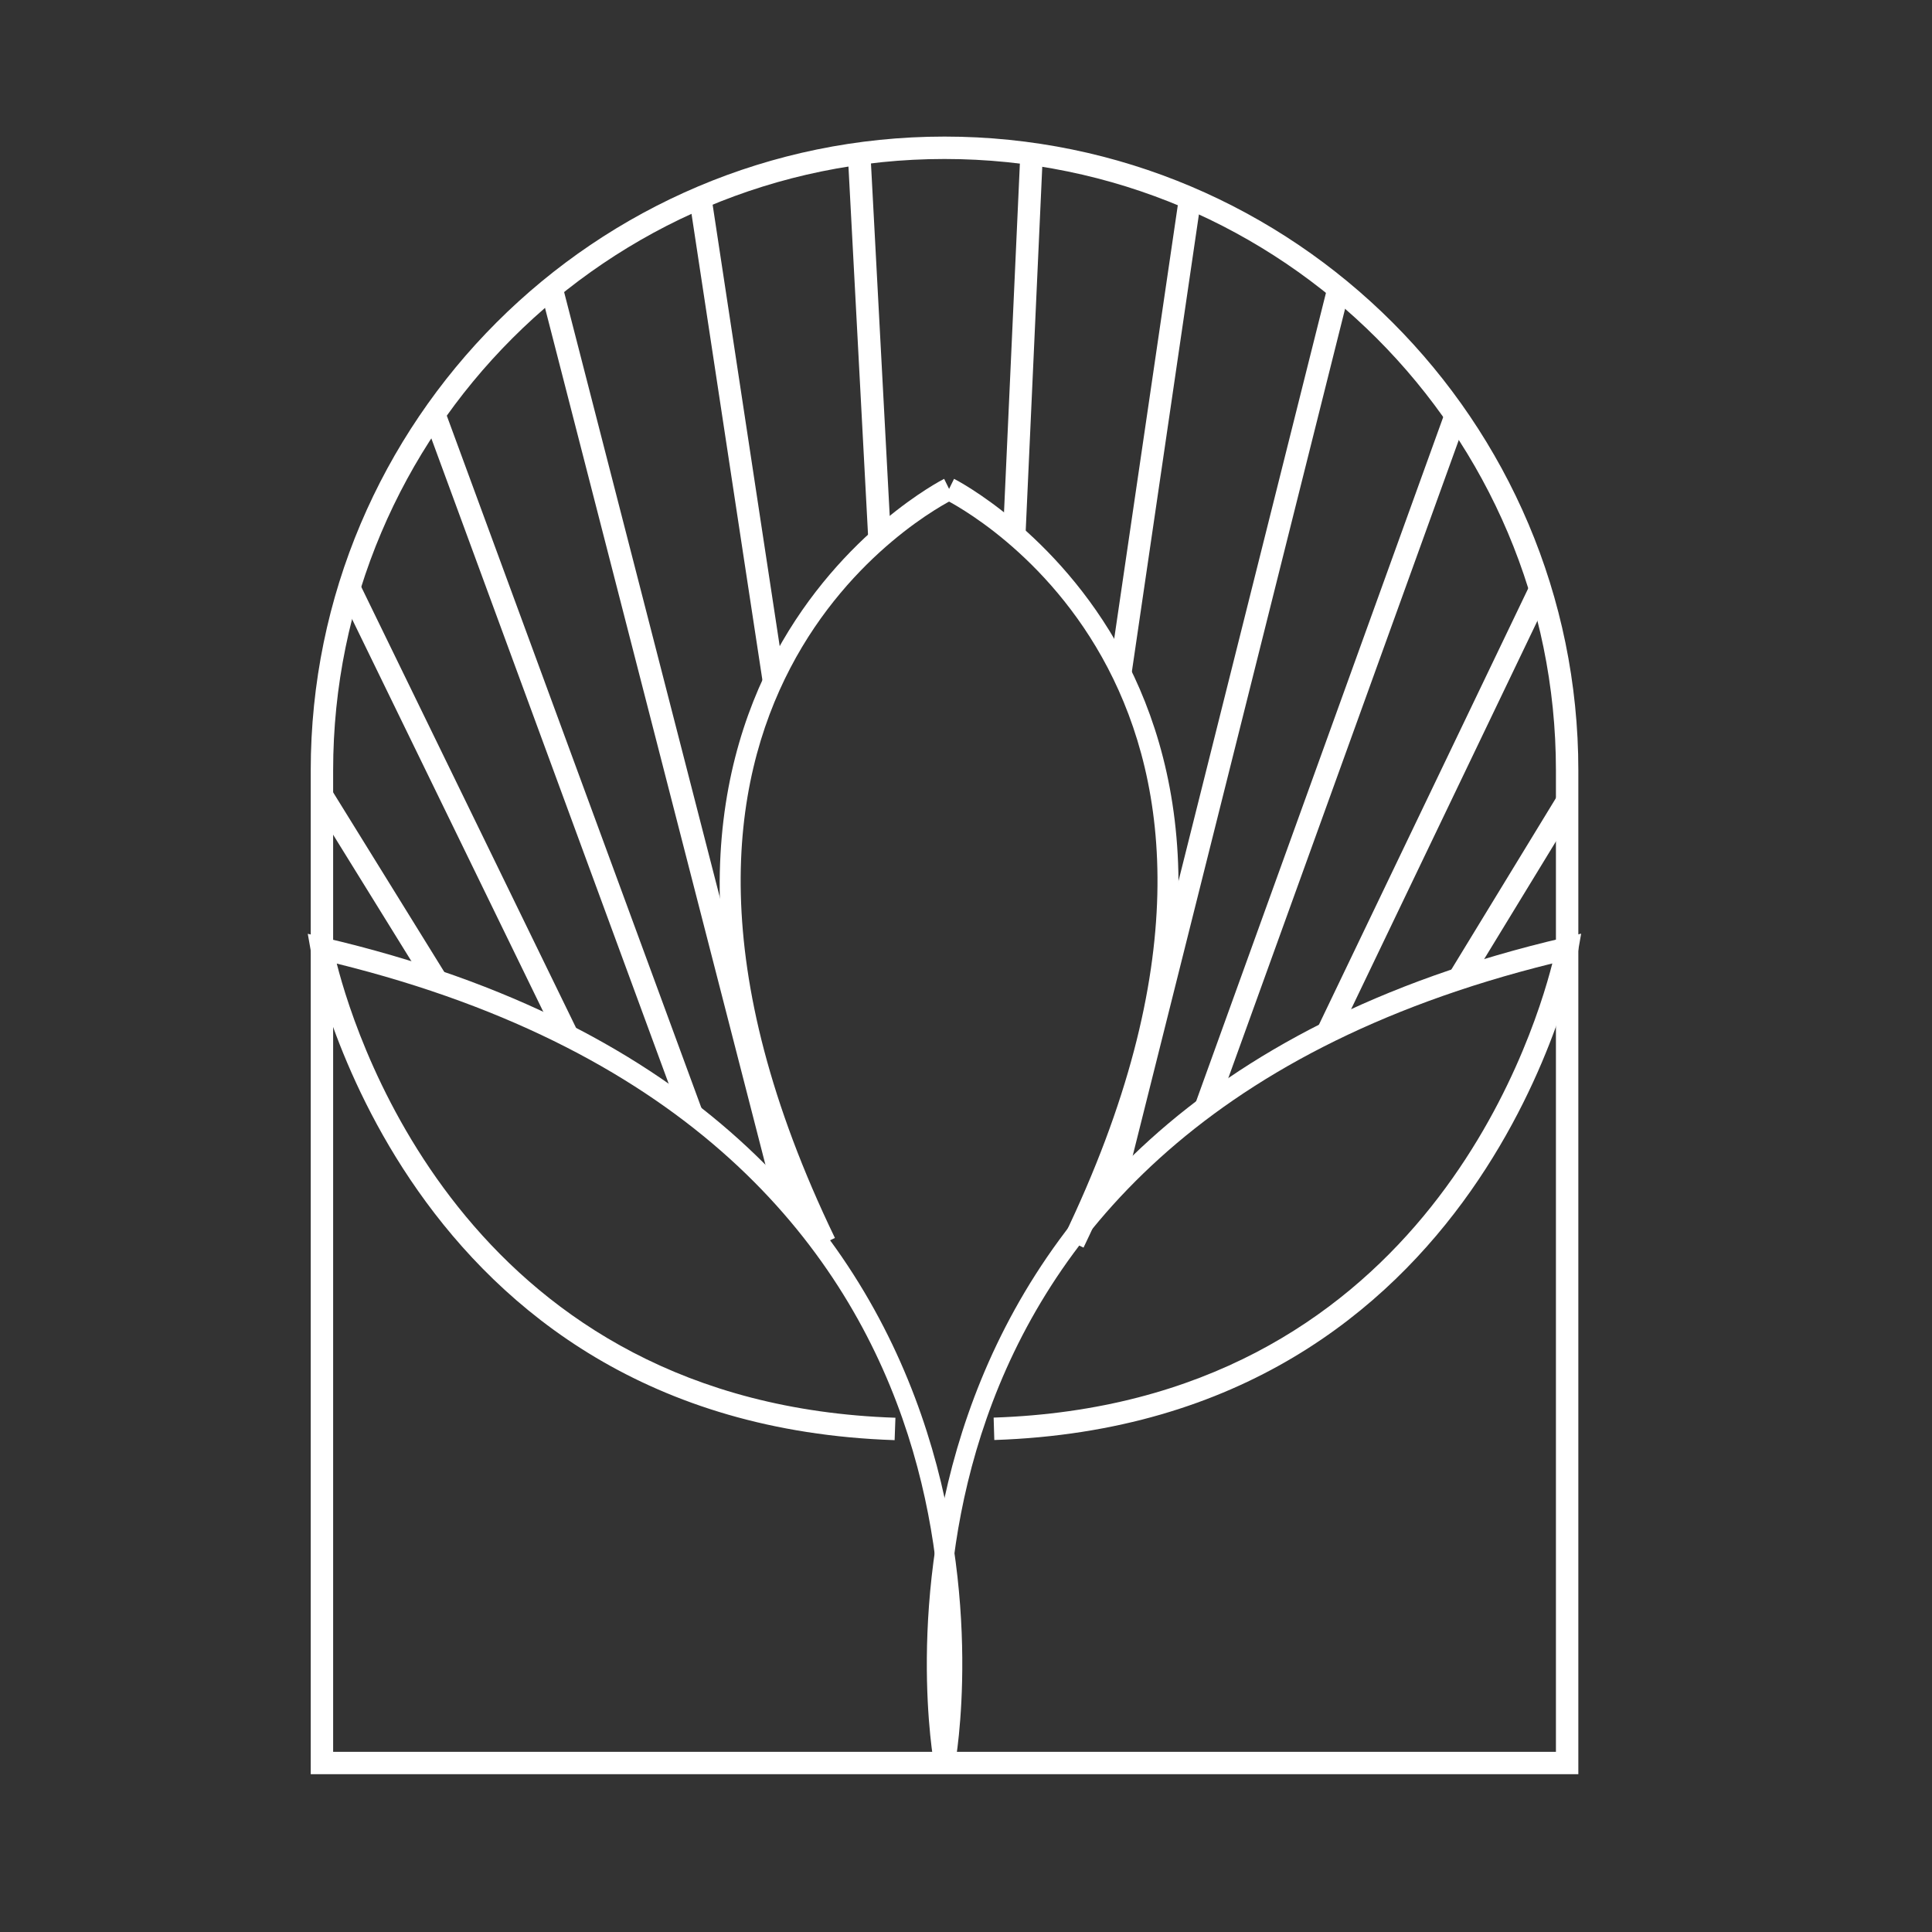 <?xml version="1.0" encoding="utf-8"?>
<!-- Generator: Adobe Illustrator 26.3.1, SVG Export Plug-In . SVG Version: 6.00 Build 0)  -->
<svg version="1.1" id="Layer_1" xmlns="http://www.w3.org/2000/svg" xmlns:xlink="http://www.w3.org/1999/xlink" x="0px" y="0px"
	 viewBox="0 0 144 144" style="enable-background:new 0 0 144 144;" xml:space="preserve">
<rect x="0" y="0" width="144" height="144" fill="#333333" stroke="none"/>
<style type="text/css">
	.st0{fill:#FFFFFF;}
	.st1{clip-path:url(#SVGID_00000031892066070029083030000015881944797249289370_);}
	.st2{fill:#516446;}
	.st3{clip-path:url(#SVGID_00000047768391841009073240000005520248465361826967_);}
	.st4{fill:none;stroke:#516446;stroke-miterlimit:10;}
	.st5{fill:#010202;}
	.st6{fill:#F1BBCB;}
	.st7{clip-path:url(#SVGID_00000016053617854845836700000016389921208967262103_);}
	.st8{clip-path:url(#SVGID_00000088094875995971819930000005215852824384244410_);}
	.st9{fill:#516446;stroke:#FFFFFF;stroke-miterlimit:10;}
	.st10{clip-path:url(#SVGID_00000163051524217634293840000002413702393779899832_);}
	.st11{clip-path:url(#SVGID_00000153686596622072128400000008731351780836514232_);}
</style>
<g>
	<g>
		<path class="st0" d="M69.63,131.57c-0.09-0.49-8.85-48.68,46.99-61.69l1.23-0.29l-0.22,1.25c-0.07,0.36-6.77,35.27-43.52,36.49
			l-0.05-1.67c31.45-1.04,40.06-27.66,41.64-33.85c-52.82,13.05-44.79,57.53-44.43,59.43L69.63,131.57z"/>
	</g>
	<g>
		<path class="st0" d="M71.17,131.57l-1.64-0.32c0.37-1.9,8.38-46.38-44.43-59.43c1.58,6.19,10.22,32.81,41.64,33.85l-0.06,1.67
			c-36.75-1.22-43.45-36.14-43.52-36.49l-0.22-1.25l1.23,0.29C80.02,82.89,71.27,131.08,71.17,131.57z"/>
	</g>
	<g>
		<path class="st0" d="M60.72,92.99c-20.25-41.98,9.35-57.15,9.65-57.3l0.74,1.5c-1.17,0.58-28.4,14.63-8.88,55.08L60.72,92.99z"/>
	</g>
	<g>
		<path class="st0" d="M80.76,92.99l-1.51-0.72c19.52-40.45-7.72-54.5-8.88-55.08l0.74-1.5C71.41,35.84,101.01,51.02,80.76,92.99z"
			/>
	</g>
	<g>
		<path class="st0" d="M117.64,132.24H23.16V57.42c0-26.05,21.19-47.24,47.24-47.24s47.24,21.19,47.24,47.24V132.24z M24.83,130.57
			h91.14V57.42c0-25.13-20.44-45.57-45.57-45.57c-25.13,0-45.57,20.44-45.57,45.57V130.57z"/>
	</g>
	<g>
		<defs>
			<path id="SVGID_1_" d="M70.4,11.02c-25.63,0-46.4,20.78-46.4,46.4v13.27c19.06,4.44,30.5,12.95,37.31,22.22l0.04-0.56
				c-19.87-41.51,9.39-55.92,9.39-55.92s28.92,14.24,9.74,55.19c6.91-8.77,18.16-16.71,36.33-20.94V57.42
				C116.8,31.79,96.03,11.02,70.4,11.02z"/>
		</defs>
		<clipPath id="SVGID_00000075141696798949875410000014973896517087316115_">
			<use xlink:href="#SVGID_1_"  style="overflow:visible;"/>
		</clipPath>
		
			<g id="zy23gU_00000126322216188206471330000005300754881308929704_" style="clip-path:url(#SVGID_00000075141696798949875410000014973896517087316115_);">
			<g>
				<g>
					<path class="st0" d="M-194.73,418.22h-21.35v-36.88l0.33-0.25c0.9-0.69,1.81-1.37,2.72-2.04c1.93-1.43,3.92-2.91,5.73-4.5
						c24.18-21.18,48.35-42.38,72.51-63.57c23.54-20.65,47.08-41.3,70.64-61.93c40.29-35.29,83.55-73.09,126.89-110.38l5.47-4.7
						l-4.25,5.83c-0.19,0.25-0.36,0.52-0.54,0.78c-0.4,0.59-0.81,1.2-1.32,1.74c-29.41,31.53-58.83,63.06-88.25,94.58
						l-144.42,154.71c-6.99,7.47-13.98,14.95-20.96,22.43c-0.72,0.77-1.33,1.63-1.98,2.54c-0.31,0.44-0.63,0.87-0.95,1.3
						L-194.73,418.22z M-214.41,416.55h18.85c0.23-0.31,0.45-0.62,0.68-0.93c0.65-0.92,1.33-1.86,2.12-2.71
						c6.98-7.49,13.97-14.96,20.96-22.43l13.96-14.93l130.45-139.77c27.37-29.33,54.74-58.65,82.1-87.99
						c-40.27,34.72-80.31,69.71-117.77,102.53c-23.56,20.63-47.09,41.28-70.64,61.93c-24.17,21.2-48.33,42.39-72.51,63.57
						c-1.87,1.63-3.88,3.13-5.84,4.58c-0.79,0.59-1.58,1.18-2.37,1.78V416.55z"/>
				</g>
				<g>
					<path class="st0" d="M357.55,418.22h-19.47l-35-37.36c-25.03-26.73-50.07-53.45-75.11-80.17
						c-31.97-34.11-63.95-68.21-95.93-102.31l-36.23-38.63c-5.08-5.41-10.16-10.82-15.23-16.24c-0.85-0.9-1.66-1.97-1.88-3.66
						l-0.28-2.18l8.48,7.38c7.51,6.53,15.02,13.06,22.52,19.61c37.38,32.59,74.76,65.19,112.13,97.8l36.25,31.63
						c27,23.56,54.01,47.13,81.03,70.67c4.11,3.58,8.38,7.12,12.52,10.54c1.97,1.63,3.94,3.26,5.9,4.91l0.3,0.25V418.22z
						 M338.81,416.55h17.08v-35.32c-1.86-1.56-3.73-3.11-5.6-4.66c-4.14-3.43-8.42-6.97-12.54-10.56
						c-27.02-23.54-54.02-47.1-81.03-70.67l-36.25-31.63c-37.37-32.6-74.75-65.2-112.13-97.8c-7.5-6.54-15.01-13.08-22.52-19.61
						l-1.69-1.47c4.3,4.59,8.61,9.18,12.92,13.77l36.23,38.63c31.98,34.1,63.96,68.2,95.93,102.31
						c25.04,26.72,50.07,53.44,75.11,80.17L338.81,416.55z"/>
				</g>
				<g>
					<path class="st0" d="M64.54,129.62l-6.87-7.23c-3.76-3.95-7.52-7.9-11.25-11.87L23.65,86.31
						C-25.79,33.73-75.24-18.84-124.67-71.44c-17.47-18.59-34.92-37.19-52.36-55.79l-26.43-28.18h52.59l0.25,0.33
						c2.99,3.96,5.98,7.92,8.97,11.88c6.62,8.77,13.24,17.54,19.92,26.26C-75.66-56.85-29.55,3.23,16.56,63.3
						c8.79,11.45,17.6,22.9,26.4,34.34c6.77,8.8,13.55,17.61,20.32,26.42c0.63,0.83,1.28,1.89,1.27,3.48L64.54,129.62z
						 M-199.61-153.74l23.79,25.37c17.45,18.6,34.89,37.21,52.37,55.79C-74.02-19.99-24.58,32.59,24.87,85.17l22.77,24.21
						c3.73,3.97,7.49,7.91,11.25,11.86l0.64,0.67c-5.96-7.76-11.93-15.51-17.89-23.27c-8.8-11.44-17.61-22.89-26.4-34.34
						C-30.87,4.24-76.98-55.83-123.05-115.93c-6.69-8.72-13.31-17.49-19.93-26.27c-2.91-3.85-5.81-7.7-8.72-11.54H-199.61z"/>
				</g>
				<g>
					<path class="st0" d="M76.19,127.12l6.22-8.29c3.64-4.85,7.28-9.7,10.94-14.54c54.88-72.48,109.78-144.95,164.67-217.42
						l8.98-11.85c6.83-9.01,13.66-18.02,20.48-27.04c0.46-0.6,0.84-1.27,1.24-1.97c0.2-0.34,0.39-0.69,0.6-1.02l0.24-0.4h51.67
						l-1.24,1.39c-2.1,2.34-4.18,4.69-6.27,7.04c-4.49,5.05-9.12,10.27-13.8,15.31c-24.65,26.54-49.31,53.06-73.97,79.57
						c-21.14,22.73-42.28,45.46-63.41,68.2c-21.66,23.32-43.3,46.65-64.94,69.99L81.32,125.2c-0.74,0.8-1.65,1.56-3.24,1.73
						L76.19,127.12z M290.49-153.74c-0.11,0.19-0.22,0.39-0.34,0.58c-0.41,0.72-0.84,1.46-1.36,2.14
						c-6.81,9.02-13.65,18.04-20.48,27.04l-8.98,11.86C204.45-39.64,149.56,32.83,94.67,105.31c-3.66,4.83-7.3,9.68-10.93,14.53
						l-1.2,1.6l33.83-36.48c21.64-23.34,43.28-46.67,64.94-69.99c21.13-22.74,42.27-45.47,63.41-68.2
						c24.66-26.52,49.33-53.03,73.97-79.57c4.67-5.02,9.3-10.24,13.78-15.28c1.67-1.89,3.35-3.77,5.03-5.65H290.49z"/>
				</g>
				<g>
					<path class="st0" d="M80.77,128.18c-0.27,0-0.56-0.04-0.87-0.11l-1.55-0.38l10.55-9.3c7.06-6.23,14.13-12.46,21.2-18.67
						L245.63-19.41c28.2-24.79,56.39-49.57,84.61-74.32c5.82-5.11,11.82-10.2,17.63-15.13c2.77-2.35,5.54-4.71,8.31-7.07l1.38-1.18
						v48.84L357.2-68c-3.97,2.78-7.93,5.56-11.91,8.34c-8.45,5.91-17.19,12.02-25.72,18.1C268.31-5,217.06,31.59,165.82,68.18
						l-83.07,59.3C82.27,127.82,81.64,128.18,80.77,128.18z M355.88-113.48c-2.31,1.97-4.62,3.93-6.93,5.89
						c-5.8,4.92-11.8,10.01-17.61,15.11c-28.22,24.75-56.42,49.53-84.61,74.32L111.21,100.96c-7.07,6.22-14.14,12.45-21.2,18.67
						l-3.66,3.23l78.51-56.04C216.09,30.23,267.34-6.35,318.6-42.92c8.54-6.1,17.29-12.21,25.74-18.12
						c3.85-2.69,7.7-5.39,11.55-8.08V-113.48z"/>
				</g>
				<g>
					<path class="st0" d="M61.9,129.67l-6.08-4.22c-3.12-2.16-6.25-4.33-9.35-6.51L-9.31,79.6c-67.5-47.59-135-95.19-202.51-142.76
						c-0.77-0.54-1.63-0.96-2.54-1.41c-0.43-0.21-0.85-0.42-1.27-0.64l-0.44-0.23v-48.91l1.38,1.18c3.8,3.26,7.6,6.5,11.4,9.75
						c8.21,7.02,16.42,14.03,24.58,21.1c33.92,29.38,67.81,58.81,101.7,88.23c18.96,16.46,37.92,32.94,56.88,49.42l80.25,69.7
						c0.58,0.5,1.46,1.26,1.61,2.85L61.9,129.67z M-214.41-66.46c0.26,0.13,0.52,0.26,0.78,0.39c0.93,0.46,1.89,0.93,2.77,1.54
						C-143.35-16.94-75.86,30.65-8.35,78.24l55.78,39.33c2.64,1.86,5.29,3.7,7.94,5.53l-76.59-66.52
						C-40.18,40.1-59.14,23.63-78.11,7.16c-33.89-29.43-67.78-58.85-101.7-88.23c-8.16-7.07-16.36-14.08-24.57-21.09
						c-3.35-2.86-6.69-5.72-10.03-8.58V-66.46z"/>
				</g>
				<g>
					<path class="st0" d="M289.86,418.22h-44.17l-0.24-0.41c-1.77-2.97-3.53-5.95-5.29-8.92c-3.65-6.17-7.42-12.55-11.24-18.76
						c-33.24-54-66.5-107.98-99.76-161.97l-49.89-80.98c-0.75-1.22-1.54-2.69-1.47-4.75l0.08-2.32l6.34,8.24
						c3.65,4.74,7.31,9.49,10.94,14.25l31.88,41.75c42.99,56.29,85.97,112.57,128.92,168.88c7.53,9.87,15.11,19.97,22.44,29.74
						c3.48,4.64,6.96,9.28,10.45,13.91L289.86,418.22z M246.64,416.55h39.88c-3.15-4.19-6.31-8.38-9.45-12.58
						c-7.33-9.76-14.9-19.86-22.43-29.73c-42.95-56.31-85.93-112.59-128.92-168.88l-31.88-41.75c-3.63-4.76-7.29-9.5-10.94-14.25
						l-1.6-2.08l49.28,80c33.26,53.99,66.52,107.97,99.76,161.97c3.83,6.22,7.6,12.6,11.25,18.78
						C243.28,410.88,244.95,413.72,246.64,416.55z"/>
				</g>
				<g>
					<path class="st0" d="M-103.26,418.22h-44.21l1-1.34c3.05-4.06,6.08-8.13,9.12-12.2c6.48-8.68,13.17-17.65,19.84-26.42
						c32.31-42.52,64.64-85.03,96.96-127.53l82.17-108.06c0.45-0.58,1.12-1.29,2.43-1.63l1.81-0.46l-0.87,1.66
						c-0.18,0.35-0.36,0.7-0.54,1.06c-0.4,0.8-0.8,1.59-1.26,2.35L5.03,240.56c-35.07,57.23-70.14,114.45-105.2,171.68
						c-0.73,1.19-1.36,2.48-1.97,3.74c-0.29,0.6-0.58,1.2-0.88,1.79L-103.26,418.22z M-144.14,416.55h39.85
						c0.22-0.43,0.43-0.87,0.64-1.3c0.63-1.29,1.28-2.63,2.05-3.88c35.06-57.23,70.13-114.46,105.2-171.68l56.73-92.58
						l-79.55,104.62c-32.33,42.51-64.66,85.01-96.96,127.53c-6.66,8.76-13.35,17.73-19.83,26.41
						C-138.72,409.31-141.42,412.93-144.14,416.55z"/>
				</g>
				<g>
					<path class="st0" d="M357.55,335.86L81.61,140.54l1.19-2.04l1.49,0.7c0.65,0.29,1.29,0.59,1.9,0.93
						c89.03,50.25,178.06,100.51,267.08,150.77c0.91,0.51,1.79,1.08,2.66,1.65l1.62,1.03V335.86z M88.32,143.25l267.56,189.38V294.5
						l-0.85-0.54c-0.85-0.55-1.7-1.1-2.58-1.6C264.41,242.64,176.37,192.94,88.32,143.25z"/>
				</g>
				<g>
					<path class="st0" d="M-216.08,336.77v-43.23l0.44-0.24c2.3-1.23,4.6-2.45,6.91-3.66c4.95-2.61,10.07-5.31,15.01-8.11
						c55.43-31.39,110.85-62.8,166.26-94.21l83.13-47.12c0.96-0.54,1.88-0.1,2.49,0.28l1.06,0.66l-1.02,0.72L-216.08,336.77z
						 M-214.41,294.54v39l266.6-189.45l-78.83,44.68c-55.42,31.41-110.83,62.83-166.26,94.22c-4.97,2.81-10.1,5.52-15.06,8.14
						C-210.11,292.25-212.26,293.39-214.41,294.54z"/>
				</g>
				<g>
					<path class="st0" d="M65.22,127.49l-175.05-282.9h40.41l0.22,0.49c0.78,1.73,1.53,3.46,2.3,5.2c1.63,3.71,3.32,7.56,5.12,11.25
						C-31.29-75.78-0.76-13.11,29.76,49.56l34.36,70.54c0.69,1.42,1.31,2.85,1.23,4.69L65.22,127.49z M-106.85-153.74l167.82,271.2
						L28.26,50.29C-2.27-12.38-32.79-75.05-63.29-137.73c-1.81-3.73-3.51-7.59-5.15-11.31c-0.69-1.57-1.38-3.13-2.07-4.7H-106.85z"
						/>
				</g>
				<g>
					<path class="st0" d="M74.45,126.45l2.82-6.03c1.52-3.26,3.04-6.52,4.59-9.76l46.83-97.63C154.61-41,180.53-95.05,206.45-149.09
						c0.61-1.26,1.13-2.6,1.64-3.9c0.25-0.64,0.5-1.27,0.76-1.9l0.21-0.52h39.49l-0.75,1.26c-2.19,3.66-4.36,7.33-6.54,10.99
						c-4.64,7.81-9.44,15.89-14.25,23.79C182.01-45.54,136.99,28.26,91.97,102.06l-12.88,21.12c-0.53,0.87-1.21,1.85-2.65,2.44
						L74.45,126.45z M210.18-153.74c-0.18,0.45-0.36,0.91-0.54,1.36c-0.52,1.33-1.06,2.69-1.69,4.01
						c-25.91,54.04-51.84,108.09-77.76,162.12l-46.83,97.63c-1.11,2.31-2.2,4.63-3.29,6.96l10.46-17.15
						c45.02-73.8,90.04-147.6,135.03-221.43c4.81-7.89,9.61-15.96,14.24-23.77c1.93-3.25,3.86-6.49,5.79-9.73H210.18z"/>
				</g>
				<g>
					<path class="st0" d="M58.45,129.93l-7.97-3.39c-4.35-1.84-8.7-3.69-13.03-5.57l-100.01-43.4c-50-21.7-100-43.4-150.01-65.09
						c-0.6-0.26-1.25-0.44-1.94-0.62c-0.33-0.09-0.65-0.18-0.98-0.27l-0.59-0.18v-37.37l1.07,0.32c0.3,0.09,0.61,0.16,0.92,0.23
						c0.73,0.17,1.49,0.35,2.18,0.74C-122.47,25.59-33.04,75.88,56.38,126.16c0.64,0.36,1.33,0.9,1.65,2.13L58.45,129.93z
						 M-214.41,10.17c0.11,0.03,0.22,0.06,0.34,0.09c0.71,0.19,1.46,0.39,2.17,0.7C-161.9,32.65-111.9,54.35-61.89,76.05
						l100.01,43.4c4.05,1.76,8.12,3.49,12.19,5.21c-87.67-49.3-175.34-98.59-263.03-147.86c-0.47-0.26-1.06-0.41-1.68-0.55V10.17z"
						/>
				</g>
				<g>
					<path class="st0" d="M89.31,126.3c-0.36,0-0.73-0.03-1.14-0.11l-2.17-0.4l4.11-2.47c1.58-0.95,3.15-1.91,4.76-2.83
						C180.92,71.4,266.98,22.32,353.04-26.75c0.74-0.42,1.51-0.77,2.29-1.11c0.35-0.15,0.69-0.3,1.03-0.47l1.19-0.56V8.6
						l-19.45,8.66c-14.07,6.27-28.15,12.54-42.25,18.75c-55.01,24.23-110.02,48.42-165.04,72.61l-38.49,16.92
						C91.49,125.92,90.52,126.3,89.31,126.3z M355.88-26.28c-0.68,0.3-1.37,0.61-2.01,0.98C267.81,23.77,181.75,72.85,95.69,121.94
						c-0.72,0.41-1.44,0.83-2.16,1.26l36.6-16.1c55.02-24.19,110.04-48.39,165.04-72.61c14.1-6.21,28.17-12.48,42.24-18.75
						l18.47-8.22V-26.28z"/>
				</g>
				<g>
					<path class="st0" d="M209.9,418.22h-34.67l-6.45-17.36c-4.42-11.88-8.85-23.77-13.21-35.67
						c-23.99-65.48-47.93-130.98-71.89-196.47l-7.29-19.93c-0.39-1.07-0.77-2.39-0.58-4.05l0.25-2.18l1.26,1.79
						c0.1,0.14,0.21,0.28,0.32,0.42c0.27,0.36,0.55,0.73,0.77,1.17c43.33,89.37,86.64,178.74,129.95,268.12
						c0.34,0.69,0.57,1.41,0.81,2.1c0.1,0.32,0.21,0.63,0.32,0.94L209.9,418.22z M176.39,416.55h31.15c-0.2-0.6-0.41-1.2-0.68-1.77
						c-42.64-88.01-85.3-176.02-127.96-264.02l6.35,17.38c23.95,65.49,47.9,130.99,71.88,196.47c4.36,11.9,8.78,23.78,13.21,35.66
						L176.39,416.55z"/>
				</g>
				<g>
					<path class="st0" d="M357.55,257.84l-1.16-0.49c-3.43-1.45-6.88-2.89-10.31-4.33c-7.06-2.95-14.36-6.01-21.49-9.11
						c-64.79-28.25-129.56-56.53-194.33-84.8l-41.59-18.16c-1.19-0.52-2.55-1.17-3.81-2.35l-2.26-2.12l3.96,0.91
						c0.72,0.15,1.44,0.3,2.14,0.52l95.15,30.3c56.09,17.86,112.18,35.72,168.27,53.58c1.03,0.33,2.08,0.54,3.2,0.76
						c0.53,0.11,1.06,0.21,1.58,0.33l0.65,0.15V257.84z M93.08,141.05l37.84,16.52c64.77,28.28,129.55,56.55,194.33,84.8
						c7.12,3.11,14.42,6.16,21.47,9.11c3.06,1.28,6.11,2.55,9.16,3.84v-30.96c-0.3-0.06-0.59-0.12-0.89-0.18
						c-1.11-0.22-2.26-0.46-3.38-0.81c-56.09-17.85-112.18-35.72-168.27-53.58L93.08,141.05z"/>
				</g>
				<g>
					<path class="st0" d="M-216.08,258.68v-34.69l18.27-5.74c13.07-4.1,26.15-8.21,39.2-12.37c49.23-15.71,98.46-31.44,147.69-47.18
						l62.72-20.04c0.8-0.26,1.9-0.61,3.33-0.01l1.8,0.75l-29.74,13.04c-79,34.66-157.99,69.32-237,103.97
						c-1.15,0.51-2.35,0.91-3.51,1.31c-0.55,0.18-1.09,0.37-1.63,0.56L-216.08,258.68z M-214.41,225.21v31.11
						c0.18-0.06,0.36-0.12,0.55-0.19c1.12-0.38,2.29-0.78,3.38-1.25c79.01-34.65,158-69.31,237-103.97l20.36-8.93l-57.28,18.3
						c-49.23,15.73-98.46,31.46-147.69,47.18c-13.06,4.16-26.13,8.27-39.21,12.37L-214.41,225.21z"/>
				</g>
				<g>
					<path class="st0" d="M66.2,124.16l-0.34-0.7c-0.13-0.28-0.28-0.55-0.42-0.82c-0.33-0.62-0.66-1.26-0.92-1.95
						C31.49,30.91-1.52-58.87-34.51-148.67c-0.48-1.28-0.8-2.63-1.1-3.92c-0.14-0.59-0.28-1.19-0.44-1.77l-0.28-1.05h32.8l0.16,0.63
						l71.55,278.14L66.2,124.16z M-34.18-153.74c0.06,0.25,0.12,0.51,0.18,0.77c0.31,1.31,0.61,2.54,1.05,3.73
						C-0.48-60.86,32.02,27.52,64.53,115.89L-4.83-153.74H-34.18z"/>
				</g>
				<g>
					<path class="st0" d="M73.8,122.7l1.17-5.19c0.5-2.25,1-4.5,1.56-6.74l66.35-264.64c0.04-0.17,0.06-0.33,0.07-0.5l0.14-1.04
						h32.96l-0.38,1.1c-1.09,3.19-2.16,6.38-3.23,9.58c-2.26,6.74-4.61,13.71-7.06,20.51C142.18-59.82,118.93,4.57,95.67,68.95
						L78,117.87c-0.44,1.2-0.98,2.46-2.39,3.5L73.8,122.7z M144.57-153.74c-0.02,0.09-0.04,0.19-0.06,0.27L78.15,111.17
						c-0.33,1.32-0.64,2.65-0.94,3.99L94.1,68.38C117.36,4,140.61-60.39,163.82-124.78c2.45-6.78,4.78-13.75,7.04-20.48
						c0.95-2.83,1.9-5.66,2.86-8.48H144.57z"/>
				</g>
				<g>
					<path class="st0" d="M89.62,130.27c-0.65,0-1.4-0.14-2.2-0.6l-1.62-0.94l9.86-3.21c5.71-1.86,11.41-3.72,17.12-5.56
						c79.61-25.7,159.23-51.4,238.86-77.07c1.12-0.36,2.29-0.53,3.43-0.69c0.51-0.07,1.01-0.14,1.51-0.23l0.98-0.18V73.6
						l-22.24,4.72c-25.93,5.51-51.87,11.02-77.81,16.51c-55.57,11.78-111.13,23.54-166.7,35.29
						C90.45,130.21,90.06,130.27,89.62,130.27z M355.88,43.76c-0.2,0.03-0.39,0.06-0.59,0.08c-1.11,0.16-2.16,0.31-3.15,0.63
						c-79.63,25.67-159.24,51.37-238.86,77.07c-5.71,1.84-11.41,3.7-17.12,5.56l-1.63,0.53c54.2-11.47,108.41-22.94,162.62-34.43
						c25.94-5.5,51.87-11,77.81-16.51l20.92-4.44V43.76z"/>
				</g>
				<g>
					<path class="st0" d="M58.23,131.9l-12.19-2.46c-6.27-1.26-12.54-2.52-18.8-3.81c-69.3-14.22-138.61-28.45-207.91-42.7
						c-7.84-1.61-15.66-3.29-23.49-4.96c-3.75-0.8-7.51-1.61-11.26-2.4l-0.66-0.14V43.48l1.08,0.33c3.45,1.04,6.91,2.07,10.37,3.1
						c7.45,2.22,15.16,4.52,22.7,6.9C-121.58,72.91-61.24,92.03-0.9,111.16l52.07,16.5c1.4,0.45,2.99,0.95,4.42,2.1L58.23,131.9z
						 M-214.41,74.08c3.54,0.75,7.07,1.51,10.6,2.26c7.82,1.67,15.64,3.35,23.48,4.96c69.3,14.25,138.6,28.48,207.9,42.7
						c6.04,1.24,12.08,2.46,18.12,3.67l-47.1-14.93C-61.75,93.62-122.09,74.5-182.43,55.41c-7.53-2.38-15.23-4.68-22.68-6.89
						c-3.1-0.93-6.2-1.85-9.3-2.78V74.08z"/>
				</g>
				<g>
					<path class="st0" d="M144.99,418.22h-31.11l-0.12-0.7c-0.49-2.95-0.99-5.89-1.49-8.84c-1.05-6.22-2.14-12.66-3.11-19
						c-5.44-35.61-10.81-71.22-16.19-106.83c-2.81-18.63-5.61-37.26-8.41-55.9c-2.8-18.63-5.6-37.27-8.41-55.9
						c-0.84-5.54-1.71-11.08-2.59-16.61c-0.57-3.62-1.15-7.23-1.71-10.85c-0.16-1.04,0.08-1.97,0.74-2.85l1.05-1.39l2.57,10.06
						c3.04,11.88,6.07,23.76,9.1,35.64l58.87,230.85c0.07,0.26,0.16,0.52,0.26,0.78L144.99,418.22z M115.3,416.55h27.35
						c-0.03-0.08-0.05-0.17-0.07-0.25L83.71,185.45c-3.03-11.88-6.07-23.76-9.1-35.64L74.4,149c0.27,1.72,0.54,3.45,0.82,5.17
						c0.88,5.54,1.76,11.08,2.59,16.63c2.81,18.63,5.61,37.26,8.41,55.9c2.8,18.63,5.6,37.27,8.41,55.9
						c5.37,35.61,10.75,71.23,16.19,106.83c0.97,6.34,2.06,12.76,3.11,18.98C114.39,411.12,114.85,413.84,115.3,416.55z"/>
				</g>
				<g>
					<path class="st0" d="M68.48,126.51l-2.85-18.44c-1.94-12.54-3.88-25.07-5.79-37.6C56.9,51.24,53.98,32,51.06,12.77L40.62-55.87
						c-3.68-24.14-7.36-48.29-11-72.44c-0.9-5.96-1.7-12.04-2.47-17.91c-0.36-2.75-0.72-5.49-1.09-8.24l-0.13-0.94H56l14.99,281.72
						L68.48,126.51z M27.84-153.74c0.33,2.43,0.65,4.87,0.96,7.3c0.77,5.87,1.57,11.93,2.46,17.88c3.64,24.15,7.32,48.29,11,72.44
						l10.44,68.64c2.92,19.23,5.84,38.47,8.77,57.7c1.91,12.54,3.85,25.07,5.79,37.6l1.6,10.36L54.41-153.74H27.84z"/>
				</g>
				<g>
					<path class="st0" d="M72.49,126.37l-1.66-0.19l12.81-281.59h31.01l-2.11,13.65c-1.46,9.42-2.92,18.85-4.31,28.28
						c-2.69,18.29-5.34,36.58-7.99,54.88c-1.73,11.93-3.46,23.86-5.2,35.79c-2.77,18.98-5.56,37.96-8.34,56.94l-5.09,34.7
						C78.85,87.69,75.99,107.21,72.49,126.37z M85.24-153.74L73.1,113.24c2.52-14.96,4.72-30,6.87-44.66l5.09-34.7
						c2.79-18.98,5.57-37.96,8.34-56.94c1.74-11.93,3.47-23.86,5.2-35.79c2.65-18.3,5.31-36.59,8-54.88
						c1.38-9.44,2.85-18.87,4.31-28.3l1.81-11.72H85.24z"/>
				</g>
				<g>
					<path class="st0" d="M-216.08,193.55v-30.92l15.47-1.55c11.89-1.19,23.77-2.39,35.65-3.61c22.08-2.27,44.16-4.57,66.24-6.88
						l35.01-3.67c13.28-1.39,26.56-2.79,39.84-4.18c15.86-1.66,31.72-3.3,47.58-4.94l26.37-2.74c2.93-0.3,5.82-0.6,8.8-0.18
						l4.71,0.66l-54.39,11.4c-73.12,15.32-146.24,30.64-219.36,45.94c-1.15,0.24-2.33,0.34-3.48,0.43
						c-0.51,0.05-1.02,0.09-1.52,0.14L-216.08,193.55z M-214.41,164.14v27.56c0.22-0.02,0.43-0.04,0.65-0.06
						c1.14-0.09,2.22-0.18,3.27-0.41c73.13-15.3,146.24-30.62,219.36-45.94l40.6-8.5l-25.58,2.65c-15.86,1.65-31.72,3.29-47.58,4.95
						c-13.28,1.38-26.57,2.78-39.85,4.18l-35.01,3.68c-22.08,2.31-44.16,4.61-66.24,6.88c-11.88,1.22-23.77,2.41-35.65,3.6
						L-214.41,164.14z"/>
				</g>
				<g>
					<path class="st0" d="M84.87,134.81c-3.14,0-6.24-0.1-9.37-0.7l-5.47-1.04l16.4-1.8c7.82-0.86,15.64-1.72,23.46-2.56
						c22.08-2.36,44.16-4.71,66.24-7.04l156.44-16.51c6.69-0.7,13.39-1.4,20.08-2.12c0.86-0.09,1.7-0.28,2.6-0.49
						c0.44-0.1,0.87-0.2,1.31-0.28l1-0.2v31.09l-11.03,0c-7.72-0.01-15.41,0-23.11,0.05c-52.68,0.35-105.36,0.7-158.05,1.06
						l-79.02,0.53C85.85,134.8,85.36,134.81,84.87,134.81z M84.64,133.14c0.55,0,1.12,0,1.69-0.01l79.02-0.53
						c52.68-0.36,105.36-0.71,158.05-1.06c7.71-0.05,15.41-0.06,23.12-0.05l9.36,0v-27.37c-0.09,0.02-0.18,0.04-0.27,0.06
						c-0.9,0.21-1.84,0.42-2.79,0.52c-6.69,0.72-13.39,1.41-20.08,2.11l-156.43,16.51c-22.08,2.34-44.16,4.68-66.24,7.04
						c-7.82,0.83-15.64,1.69-23.45,2.55L84.64,133.14z"/>
				</g>
				<g>
					<path class="st0" d="M357.55,193.65l-1.01-0.22c-6.38-1.36-12.75-2.72-19.13-4.08c-13.36-2.86-26.72-5.72-40.09-8.51
						c-37.29-7.78-74.58-15.53-111.87-23.28l-57.59-11.97c-12.1-2.52-25.82-5.37-39.04-9.07l0.3-1.64l7.69,0.72
						c5.49,0.51,10.98,1.02,16.47,1.58c14.71,1.5,29.42,3.01,44.13,4.53l23.92,2.46c25.41,2.61,50.81,5.23,76.22,7.82
						c7.97,0.81,15.95,1.62,23.92,2.42c14.42,1.46,28.83,2.91,43.24,4.42c7.36,0.77,14.84,1.66,22.06,2.52
						c3.35,0.4,6.69,0.8,10.04,1.19l0.74,0.08V193.65z M99.07,137.5c10.02,2.49,20.03,4.57,29.13,6.47l57.59,11.97
						c37.3,7.75,74.59,15.5,111.87,23.27c13.38,2.79,26.74,5.65,40.1,8.51c6.04,1.29,12.08,2.58,18.12,3.87v-27.47
						c-3.1-0.36-6.2-0.73-9.31-1.1c-7.22-0.86-14.69-1.75-22.04-2.52c-14.4-1.51-28.81-2.96-43.23-4.42
						c-7.97-0.8-15.95-1.61-23.92-2.42c-25.41-2.6-50.81-5.21-76.22-7.82l-23.92-2.46c-14.71-1.52-29.41-3.03-44.12-4.53
						C108.44,138.38,103.76,137.94,99.07,137.5z"/>
				</g>
				<g>
					<path class="st0" d="M86.24,418.22H56.16l0.93-20.55c0.66-14.71,1.33-29.43,2.02-44.14c0.73-15.5,1.48-31,2.22-46.5
						c0.82-17.17,1.65-34.33,2.46-51.5c0.86-18.24,1.7-36.48,2.54-54.72c0.95-20.51,1.9-41.01,2.86-61.52
						c0.06-1.22,0.3-2.42,0.53-3.58c0.11-0.53,0.21-1.06,0.3-1.6l0.14-0.86l2.69,0.56v0.68c0,2.39-0.03,4.78-0.06,7.17
						c-0.06,5.08-0.13,10.34,0.11,15.48c1.14,24.2,2.4,48.8,3.62,72.6L80,298.14c1.04,20.76,2.09,41.51,3.15,62.26
						c0.65,12.65,1.33,25.29,2.01,37.93L86.24,418.22z M57.91,416.55h26.57l-0.98-18.13c-0.68-12.65-1.37-25.29-2.02-37.94
						c-1.06-20.75-2.1-41.51-3.15-62.26l-3.46-68.39c-1.22-23.79-2.48-48.4-3.62-72.6c-0.24-5.19-0.18-10.47-0.11-15.58
						c0.02-1.57,0.04-3.13,0.05-4.7c-0.16,0.82-0.28,1.62-0.32,2.43c-0.97,20.51-1.92,41.01-2.86,61.52
						c-0.84,18.24-1.69,36.48-2.54,54.72c-0.81,17.17-1.63,34.33-2.46,51.5c-0.75,15.5-1.49,31-2.22,46.5
						c-0.69,14.71-1.36,29.42-2.02,44.14L57.91,416.55z"/>
				</g>
				<g>
					<path class="st0" d="M58.44,134.98h-274.52v-31l0.93,0.1c3.23,0.36,6.46,0.73,9.7,1.1c7.2,0.83,14.64,1.68,21.97,2.43
						c18.49,1.88,36.99,3.72,55.49,5.56l35.36,3.52c21.75,2.17,43.5,4.34,65.26,6.52c19.42,1.95,38.85,3.91,58.28,5.87l27.62,2.79
						L58.44,134.98z M-214.41,133.31H56.08l-25.35-2.56c-19.43-1.96-38.85-3.92-58.28-5.87c-21.75-2.18-43.5-4.35-65.25-6.52
						l-35.36-3.53c-18.5-1.84-37-3.68-55.49-5.56c-7.34-0.75-14.78-1.61-21.98-2.43c-2.92-0.34-5.85-0.67-8.77-1V133.31z"/>
				</g>
			</g>
		</g>
	</g>
</g>
<g>
	<g>
		<defs>
			<path id="SVGID_00000050657026197846248390000000462994070186234291_" d="M70.4,175.78c-25.63,0-46.4,20.78-46.4,46.4v13.27
				c19.06,4.44,30.5,12.95,37.31,22.22l0.04-0.56c-19.87-41.51,9.39-55.92,9.39-55.92s28.92,14.24,9.74,55.19
				c6.91-8.77,18.16-16.71,36.33-20.94v-13.27C116.8,196.56,96.03,175.78,70.4,175.78z"/>
		</defs>
		<clipPath id="SVGID_00000076588869628432181170000017934074185494923450_">
			<use xlink:href="#SVGID_00000050657026197846248390000000462994070186234291_"  style="overflow:visible;"/>
		</clipPath>
		
			<g id="zy23gU_00000019664570031791908530000005958980272960837762_" style="clip-path:url(#SVGID_00000076588869628432181170000017934074185494923450_);">
			<g>
				<g>
					<path class="st4" d="M64.54,294.39l-6.87-7.23c-3.76-3.95-7.52-7.9-11.25-11.87l-22.77-24.21
						C-25.79,198.5-75.24,145.92-124.67,93.33c-17.47-18.59-34.92-37.19-52.36-55.79l-26.43-28.18h52.59l0.25,0.33
						c2.99,3.96,5.98,7.92,8.97,11.88c6.62,8.77,13.24,17.54,19.92,26.26c46.07,60.1,92.18,120.17,138.29,180.24
						c8.79,11.45,17.6,22.9,26.4,34.34c6.77,8.8,13.55,17.61,20.32,26.42c0.63,0.83,1.28,1.89,1.27,3.48L64.54,294.39z
						 M-199.61,11.03l23.79,25.37c17.45,18.6,34.89,37.21,52.37,55.79c49.43,52.59,98.87,105.17,148.32,157.75l22.77,24.21
						c3.73,3.97,7.49,7.91,11.25,11.86l0.64,0.67c-5.96-7.76-11.93-15.51-17.89-23.27c-8.8-11.44-17.61-22.89-26.4-34.34
						c-46.11-60.07-92.21-120.15-138.29-180.24c-6.69-8.72-13.31-17.49-19.93-26.27c-2.91-3.85-5.81-7.7-8.72-11.54H-199.61z"/>
				</g>
				<g>
					<path class="st4" d="M76.19,291.89l6.22-8.29c3.64-4.85,7.28-9.7,10.94-14.54c54.88-72.48,109.78-144.95,164.67-217.42
						l8.98-11.85c6.83-9.01,13.66-18.02,20.48-27.04c0.46-0.6,0.84-1.27,1.24-1.97c0.2-0.34,0.39-0.69,0.6-1.02l0.24-0.4h51.67
						l-1.24,1.39c-2.1,2.34-4.18,4.69-6.27,7.04c-4.49,5.05-9.12,10.27-13.8,15.31c-24.65,26.54-49.31,53.06-73.97,79.57
						c-21.14,22.73-42.28,45.46-63.41,68.2c-21.66,23.32-43.3,46.65-64.94,69.99l-36.27,39.11c-0.74,0.8-1.65,1.56-3.24,1.73
						L76.19,291.89z M290.49,11.03c-0.11,0.19-0.22,0.39-0.34,0.58c-0.41,0.72-0.84,1.46-1.36,2.14
						c-6.81,9.02-13.65,18.04-20.48,27.04l-8.98,11.86c-54.89,72.47-109.78,144.94-164.67,217.42c-3.66,4.83-7.3,9.68-10.93,14.53
						l-1.2,1.6l33.83-36.48c21.64-23.34,43.28-46.67,64.94-69.99c21.13-22.74,42.27-45.47,63.41-68.2
						c24.66-26.52,49.33-53.03,73.97-79.57c4.67-5.02,9.3-10.24,13.78-15.28c1.67-1.89,3.35-3.77,5.03-5.65H290.49z"/>
				</g>
				<g>
					<path class="st4" d="M80.77,292.94c-0.27,0-0.56-0.04-0.87-0.11l-1.55-0.38l10.55-9.3c7.06-6.23,14.13-12.46,21.2-18.67
						l135.52-119.12c28.2-24.79,56.39-49.57,84.61-74.32c5.82-5.11,11.82-10.2,17.63-15.13c2.77-2.35,5.54-4.71,8.31-7.07l1.38-1.18
						v48.84l-0.36,0.25c-3.97,2.78-7.93,5.56-11.91,8.34c-8.45,5.91-17.19,12.02-25.72,18.1c-51.26,36.57-102.5,73.16-153.75,109.74
						l-83.07,59.3C82.27,292.59,81.64,292.94,80.77,292.94z M355.88,51.29c-2.31,1.97-4.62,3.93-6.93,5.89
						c-5.8,4.92-11.8,10.01-17.61,15.11c-28.22,24.75-56.42,49.53-84.61,74.32L111.21,265.73c-7.07,6.22-14.14,12.45-21.2,18.67
						l-3.66,3.23l78.51-56.04C216.09,195,267.34,158.41,318.6,121.85c8.54-6.1,17.29-12.21,25.74-18.12
						c3.85-2.69,7.7-5.39,11.55-8.08V51.29z"/>
				</g>
				<g>
					<path class="st4" d="M61.9,294.43l-6.08-4.22c-3.12-2.16-6.25-4.33-9.35-6.51l-55.78-39.33
						c-67.5-47.59-135-95.19-202.51-142.76c-0.77-0.54-1.63-0.96-2.54-1.41c-0.43-0.21-0.85-0.42-1.27-0.64l-0.44-0.23V50.41
						l1.38,1.18c3.8,3.26,7.6,6.5,11.4,9.75c8.21,7.02,16.42,14.03,24.58,21.1c33.92,29.38,67.81,58.81,101.7,88.23
						c18.96,16.46,37.92,32.94,56.88,49.42l80.25,69.7c0.58,0.5,1.46,1.26,1.61,2.85L61.9,294.43z M-214.41,98.31
						c0.26,0.13,0.52,0.26,0.78,0.39c0.93,0.46,1.89,0.93,2.77,1.54c67.51,47.58,135.01,95.17,202.51,142.76l55.78,39.33
						c2.64,1.86,5.29,3.7,7.94,5.53l-76.59-66.52c-18.96-16.48-37.92-32.95-56.88-49.42c-33.89-29.43-67.78-58.85-101.7-88.23
						c-8.16-7.07-16.36-14.08-24.57-21.09c-3.35-2.86-6.69-5.72-10.03-8.58V98.31z"/>
				</g>
				<g>
					<path class="st4" d="M65.22,292.26L-109.84,9.36h40.41l0.22,0.49c0.78,1.73,1.53,3.46,2.3,5.2c1.63,3.71,3.32,7.56,5.12,11.25
						c30.5,62.68,61.03,125.35,91.55,188.02l34.36,70.54c0.69,1.42,1.31,2.85,1.23,4.69L65.22,292.26z M-106.85,11.03l167.82,271.2
						l-32.71-67.17C-2.27,152.39-32.79,89.71-63.29,27.03c-1.81-3.73-3.51-7.59-5.15-11.31c-0.69-1.57-1.38-3.13-2.07-4.7H-106.85z"
						/>
				</g>
				<g>
					<path class="st4" d="M74.45,291.22l2.82-6.03c1.52-3.26,3.04-6.52,4.59-9.76l46.83-97.63
						c25.92-54.04,51.84-108.08,77.76-162.13c0.61-1.26,1.13-2.6,1.64-3.9c0.25-0.64,0.5-1.27,0.76-1.9l0.21-0.52h39.49l-0.75,1.26
						c-2.19,3.66-4.36,7.33-6.54,10.99c-4.64,7.81-9.44,15.89-14.25,23.79c-44.99,73.82-90.01,147.63-135.04,221.43l-12.88,21.12
						c-0.53,0.87-1.21,1.85-2.65,2.44L74.45,291.22z M210.18,11.03c-0.18,0.45-0.36,0.91-0.54,1.36c-0.52,1.33-1.06,2.69-1.69,4.01
						c-25.91,54.04-51.84,108.09-77.76,162.12l-46.83,97.63c-1.11,2.31-2.2,4.63-3.29,6.96l10.46-17.15
						c45.02-73.8,90.04-147.6,135.03-221.43c4.81-7.89,9.61-15.96,14.24-23.77c1.93-3.25,3.86-6.49,5.79-9.73H210.18z"/>
				</g>
				<g>
					<path class="st4" d="M58.45,294.69l-7.97-3.39c-4.35-1.84-8.7-3.69-13.03-5.57l-100.01-43.4c-50-21.7-100-43.4-150.01-65.09
						c-0.6-0.26-1.25-0.44-1.94-0.62c-0.33-0.09-0.65-0.18-0.98-0.27l-0.59-0.18v-37.37l1.07,0.32c0.3,0.09,0.61,0.16,0.92,0.23
						c0.73,0.17,1.49,0.35,2.18,0.74c89.44,50.26,178.87,100.54,268.29,150.82c0.64,0.36,1.33,0.9,1.65,2.13L58.45,294.69z
						 M-214.41,174.94c0.11,0.03,0.22,0.06,0.34,0.09c0.71,0.19,1.46,0.39,2.17,0.7c50.01,21.69,100.01,43.39,150.01,65.09
						l100.01,43.4c4.05,1.76,8.12,3.49,12.19,5.21c-87.67-49.3-175.34-98.59-263.03-147.86c-0.47-0.26-1.06-0.41-1.68-0.55V174.94z"
						/>
				</g>
				<g>
					<path class="st4" d="M89.31,291.06c-0.36,0-0.73-0.03-1.14-0.11l-2.17-0.4l4.11-2.47c1.58-0.95,3.15-1.91,4.76-2.83
						c86.06-49.09,172.11-98.17,258.18-147.24c0.74-0.42,1.51-0.77,2.29-1.11c0.35-0.15,0.69-0.3,1.03-0.47l1.19-0.56v37.49
						l-19.45,8.66c-14.07,6.27-28.15,12.54-42.25,18.75c-55.01,24.23-110.02,48.42-165.04,72.61l-38.49,16.92
						C91.49,290.69,90.52,291.06,89.31,291.06z M355.88,138.49c-0.68,0.3-1.37,0.61-2.01,0.98
						c-86.06,49.07-172.12,98.15-258.18,147.24c-0.72,0.41-1.44,0.83-2.16,1.26l36.6-16.1c55.02-24.19,110.04-48.39,165.04-72.61
						c14.1-6.21,28.17-12.48,42.24-18.75l18.47-8.22V138.49z"/>
				</g>
				<g>
					<path class="st4" d="M66.2,288.93l-0.34-0.7c-0.13-0.28-0.28-0.55-0.42-0.82c-0.33-0.62-0.66-1.26-0.92-1.95
						C31.49,195.67-1.52,105.89-34.51,16.1c-0.48-1.28-0.8-2.63-1.1-3.92c-0.14-0.59-0.28-1.19-0.44-1.77l-0.28-1.05h32.8l0.16,0.63
						l71.55,278.14L66.2,288.93z M-34.18,11.03c0.06,0.25,0.12,0.51,0.18,0.77c0.31,1.31,0.61,2.54,1.05,3.73
						c32.47,88.38,64.97,176.76,97.48,265.13L-4.83,11.03H-34.18z"/>
				</g>
				<g>
					<path class="st4" d="M73.8,287.47l1.17-5.19c0.5-2.25,1-4.5,1.56-6.74l66.35-264.64c0.04-0.17,0.06-0.33,0.07-0.5l0.14-1.04
						h32.96l-0.38,1.1c-1.09,3.19-2.16,6.38-3.23,9.58c-2.26,6.74-4.61,13.71-7.06,20.51c-23.22,64.4-46.47,128.78-69.72,193.17
						L78,282.64c-0.44,1.2-0.98,2.46-2.39,3.5L73.8,287.47z M144.57,11.03c-0.02,0.09-0.04,0.19-0.06,0.27L78.15,275.94
						c-0.33,1.32-0.64,2.65-0.94,3.99l16.89-46.77c23.25-64.38,46.51-128.77,69.72-193.17c2.45-6.78,4.78-13.75,7.04-20.48
						c0.95-2.83,1.9-5.66,2.86-8.48H144.57z"/>
				</g>
				<g>
					<path class="st4" d="M68.48,291.28l-2.85-18.44c-1.94-12.54-3.88-25.07-5.79-37.6c-2.94-19.23-5.86-38.47-8.77-57.7
						L40.62,108.9c-3.68-24.14-7.36-48.29-11-72.44c-0.9-5.96-1.7-12.04-2.47-17.91c-0.36-2.75-0.72-5.49-1.09-8.24l-0.13-0.94H56
						l14.99,281.72L68.48,291.28z M27.84,11.03c0.33,2.43,0.65,4.87,0.96,7.3c0.77,5.87,1.57,11.93,2.46,17.88
						c3.64,24.15,7.32,48.29,11,72.44l10.44,68.64c2.92,19.23,5.84,38.47,8.77,57.7c1.91,12.54,3.85,25.07,5.79,37.6l1.6,10.36
						L54.41,11.03H27.84z"/>
				</g>
				<g>
					<path class="st4" d="M72.49,291.13l-1.66-0.19L83.64,9.36h31.01L112.54,23c-1.46,9.42-2.92,18.85-4.31,28.28
						c-2.69,18.29-5.34,36.58-7.99,54.88c-1.73,11.93-3.46,23.86-5.2,35.79c-2.77,18.98-5.56,37.96-8.34,56.94l-5.09,34.7
						C78.85,252.46,75.99,271.98,72.49,291.13z M85.24,11.03L73.1,278.01c2.52-14.96,4.72-30,6.87-44.66l5.09-34.7
						c2.79-18.98,5.57-37.96,8.34-56.94c1.74-11.93,3.47-23.86,5.2-35.79c2.65-18.3,5.31-36.59,8-54.88
						c1.38-9.44,2.85-18.87,4.31-28.3l1.81-11.72H85.24z"/>
				</g>
			</g>
		</g>
		
			<use xlink:href="#SVGID_00000050657026197846248390000000462994070186234291_"  style="overflow:visible;fill:none;stroke:#516446;stroke-miterlimit:10;"/>
	</g>
</g>
</svg>
